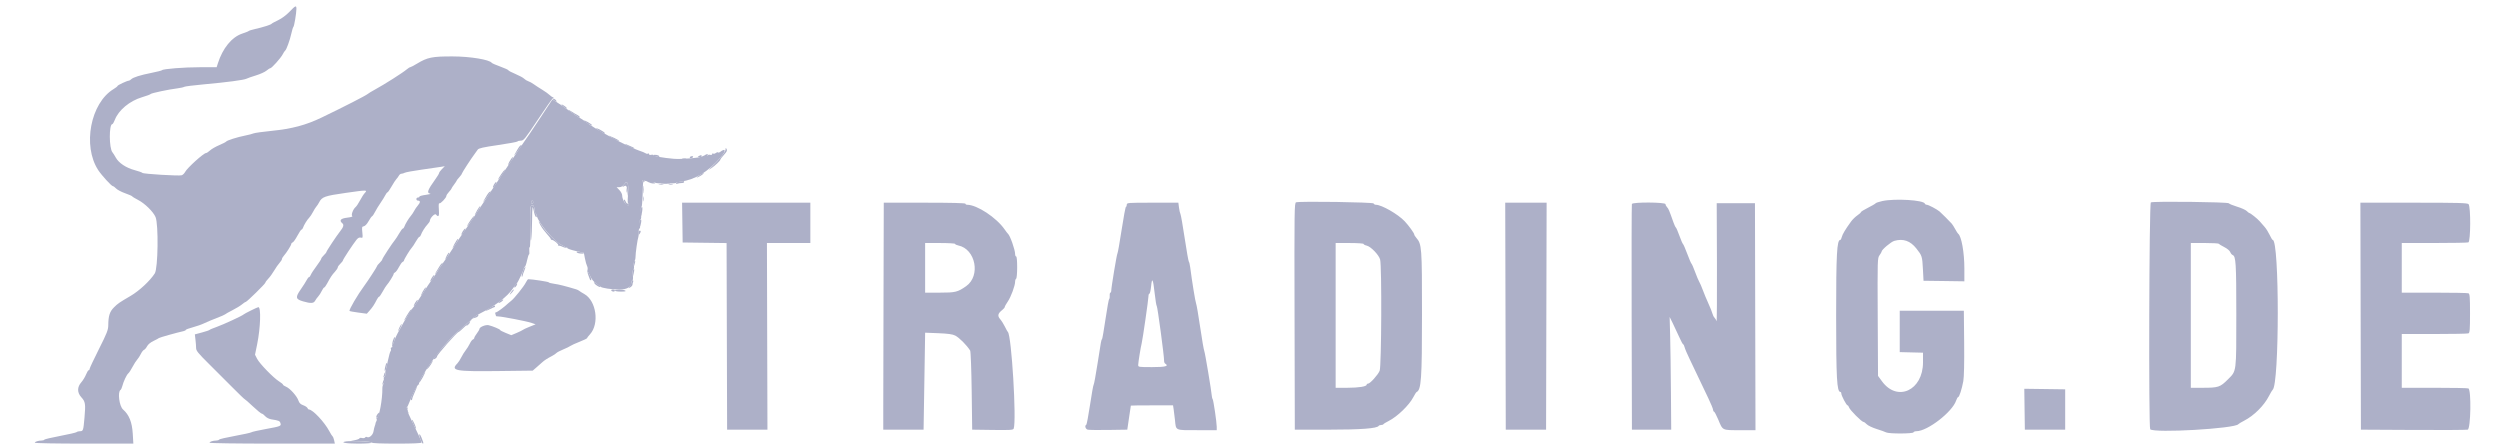 <svg xmlns="http://www.w3.org/2000/svg" width="134" height="24" viewBox="0 0 134 24" fill="none"><path fill-rule="evenodd" clip-rule="evenodd" d="M15.515 0.633C15.345 0.81 15.098 0.993 14.907 1.083C14.73 1.167 14.573 1.252 14.558 1.274C14.524 1.324 14.079 1.465 13.671 1.556C13.503 1.593 13.354 1.639 13.339 1.658C13.323 1.676 13.162 1.741 12.98 1.802C12.425 1.986 11.935 2.586 11.678 3.395L11.612 3.603H10.732C9.867 3.603 8.738 3.691 8.683 3.763C8.668 3.783 8.418 3.846 8.129 3.904C7.521 4.024 7.135 4.146 7.03 4.25C6.99 4.291 6.934 4.324 6.906 4.324C6.816 4.324 6.3 4.565 6.3 4.607C6.3 4.629 6.206 4.703 6.092 4.772C4.851 5.517 4.413 7.816 5.264 9.118C5.446 9.396 5.976 9.977 6.05 9.978C6.081 9.978 6.159 10.035 6.224 10.104C6.289 10.173 6.506 10.287 6.706 10.358C6.906 10.428 7.077 10.503 7.086 10.525C7.096 10.546 7.24 10.634 7.408 10.721C7.764 10.905 8.216 11.349 8.337 11.634C8.502 12.023 8.471 14.384 8.297 14.654C8.043 15.05 7.469 15.585 7.004 15.858C6.379 16.224 6.313 16.27 6.106 16.478C5.88 16.704 5.807 16.933 5.803 17.438C5.801 17.682 5.732 17.859 5.302 18.712C5.028 19.258 4.803 19.735 4.803 19.773C4.803 19.812 4.781 19.843 4.754 19.843C4.727 19.843 4.662 19.948 4.611 20.076C4.56 20.204 4.445 20.392 4.356 20.493C4.131 20.749 4.132 21.043 4.357 21.291C4.576 21.529 4.594 21.645 4.529 22.381C4.468 23.083 4.458 23.113 4.284 23.113C4.216 23.113 4.136 23.134 4.107 23.161C4.078 23.188 3.681 23.28 3.223 23.366C2.766 23.452 2.384 23.543 2.373 23.567C2.363 23.592 2.301 23.612 2.235 23.612C2.056 23.614 1.866 23.674 1.866 23.729C1.866 23.757 3.015 23.778 4.506 23.778H7.147L7.116 23.247C7.079 22.627 6.921 22.234 6.594 21.947C6.392 21.77 6.295 21.002 6.461 20.899C6.489 20.881 6.531 20.792 6.554 20.701C6.617 20.451 6.787 20.087 6.877 20.013C6.921 19.977 7.023 19.821 7.103 19.666C7.184 19.512 7.297 19.336 7.354 19.274C7.411 19.213 7.498 19.077 7.548 18.973C7.598 18.869 7.675 18.769 7.719 18.752C7.764 18.735 7.838 18.648 7.884 18.559C7.934 18.462 8.07 18.349 8.228 18.275C8.371 18.208 8.501 18.137 8.517 18.12C8.541 18.091 9.503 17.821 9.833 17.75C9.901 17.736 9.958 17.705 9.958 17.683C9.958 17.661 10.126 17.598 10.332 17.544C10.538 17.489 10.818 17.39 10.955 17.323C11.092 17.257 11.392 17.131 11.62 17.044C11.849 16.958 12.048 16.87 12.064 16.85C12.079 16.83 12.253 16.732 12.45 16.632C12.647 16.532 12.88 16.391 12.967 16.318C13.054 16.245 13.144 16.185 13.168 16.185C13.229 16.185 14.225 15.208 14.225 15.148C14.225 15.12 14.296 15.024 14.383 14.934C14.469 14.845 14.611 14.649 14.697 14.5C14.784 14.351 14.913 14.167 14.984 14.09C15.054 14.014 15.112 13.922 15.112 13.887C15.112 13.851 15.156 13.774 15.209 13.715C15.352 13.557 15.611 13.148 15.611 13.08C15.611 13.048 15.646 13.008 15.689 12.992C15.731 12.976 15.845 12.815 15.941 12.634C16.037 12.453 16.137 12.305 16.162 12.305C16.187 12.305 16.223 12.261 16.241 12.208C16.29 12.06 16.466 11.775 16.573 11.668C16.625 11.616 16.716 11.478 16.775 11.363C16.834 11.247 16.914 11.119 16.953 11.077C16.992 11.036 17.061 10.932 17.106 10.845C17.258 10.551 17.403 10.499 18.538 10.338C19.685 10.175 19.711 10.175 19.55 10.348C19.491 10.411 19.378 10.589 19.297 10.743C19.216 10.897 19.111 11.056 19.063 11.096C18.922 11.212 18.804 11.537 18.884 11.586C18.921 11.609 18.798 11.645 18.611 11.667C18.256 11.708 18.165 11.815 18.351 11.97C18.445 12.047 18.409 12.176 18.23 12.399C18.046 12.628 17.496 13.459 17.495 13.509C17.494 13.533 17.432 13.611 17.356 13.682C17.28 13.754 17.218 13.838 17.218 13.869C17.218 13.899 17.103 14.078 16.963 14.265C16.822 14.452 16.685 14.661 16.659 14.73C16.633 14.798 16.59 14.854 16.564 14.854C16.538 14.854 16.482 14.923 16.441 15.007C16.399 15.091 16.256 15.316 16.123 15.507C15.821 15.941 15.839 16.035 16.246 16.154C16.657 16.273 16.813 16.265 16.891 16.119C16.927 16.052 17.002 15.949 17.057 15.89C17.112 15.83 17.197 15.698 17.246 15.595C17.295 15.493 17.354 15.409 17.377 15.409C17.401 15.409 17.47 15.315 17.531 15.201C17.716 14.856 17.793 14.739 17.953 14.566C18.037 14.474 18.105 14.369 18.105 14.332C18.105 14.294 18.168 14.205 18.244 14.134C18.32 14.062 18.382 13.982 18.382 13.956C18.382 13.905 18.918 13.09 19.108 12.852C19.189 12.751 19.259 12.715 19.339 12.736C19.446 12.764 19.451 12.748 19.421 12.456C19.392 12.174 19.399 12.144 19.501 12.128C19.567 12.118 19.671 12.008 19.752 11.862C19.828 11.724 19.914 11.604 19.942 11.593C19.97 11.583 20.044 11.475 20.105 11.352C20.168 11.231 20.299 11.015 20.398 10.873C20.496 10.731 20.611 10.546 20.653 10.462C20.695 10.378 20.747 10.309 20.77 10.309C20.792 10.309 20.89 10.168 20.988 9.995C21.086 9.821 21.201 9.645 21.243 9.602C21.286 9.56 21.346 9.477 21.378 9.418C21.409 9.36 21.472 9.312 21.517 9.312C21.562 9.312 21.642 9.288 21.695 9.259C21.748 9.23 22.165 9.154 22.622 9.09C23.08 9.026 23.541 8.958 23.648 8.941L23.842 8.908L23.689 9.062C23.606 9.147 23.537 9.241 23.537 9.271C23.537 9.302 23.448 9.451 23.338 9.603C22.92 10.184 22.861 10.347 23.052 10.378C23.12 10.389 23.021 10.418 22.83 10.443C22.64 10.467 22.484 10.509 22.484 10.537C22.484 10.564 22.446 10.587 22.401 10.587C22.355 10.587 22.318 10.624 22.318 10.67C22.318 10.716 22.354 10.753 22.398 10.753C22.538 10.753 22.541 10.845 22.404 11.004C22.332 11.088 22.239 11.222 22.2 11.302C22.161 11.381 22.082 11.499 22.026 11.564C21.907 11.701 21.719 12.012 21.672 12.153C21.654 12.206 21.619 12.249 21.593 12.249C21.567 12.249 21.478 12.368 21.395 12.513C21.312 12.657 21.212 12.813 21.172 12.859C21.038 13.012 20.489 13.853 20.489 13.905C20.489 13.933 20.426 14.015 20.351 14.087C20.275 14.158 20.213 14.236 20.212 14.26C20.212 14.3 19.715 15.064 19.52 15.325C19.176 15.787 18.689 16.62 18.736 16.667C18.751 16.683 18.966 16.723 19.213 16.755L19.661 16.815L19.812 16.646C19.967 16.471 20.066 16.322 20.198 16.06C20.24 15.976 20.294 15.907 20.317 15.907C20.341 15.907 20.428 15.783 20.51 15.631C20.593 15.48 20.691 15.324 20.727 15.285C20.839 15.166 21.098 14.749 21.098 14.688C21.098 14.656 21.133 14.616 21.174 14.6C21.216 14.584 21.309 14.457 21.38 14.319C21.452 14.18 21.542 14.053 21.581 14.039C21.62 14.024 21.653 13.991 21.653 13.965C21.653 13.907 21.993 13.348 22.073 13.275C22.107 13.244 22.201 13.101 22.283 12.956C22.366 12.811 22.454 12.693 22.48 12.693C22.505 12.693 22.541 12.649 22.559 12.596C22.611 12.443 22.778 12.175 22.914 12.03C22.982 11.956 23.038 11.874 23.038 11.848C23.038 11.695 23.302 11.418 23.369 11.5C23.509 11.668 23.552 11.59 23.523 11.225C23.506 11.004 23.515 10.878 23.547 10.898C23.607 10.935 23.925 10.601 23.925 10.502C23.925 10.466 23.987 10.369 24.064 10.287C24.14 10.205 24.202 10.123 24.202 10.104C24.202 10.086 24.264 9.989 24.341 9.889C24.417 9.789 24.479 9.694 24.479 9.679C24.479 9.663 24.541 9.583 24.618 9.501C24.694 9.418 24.756 9.331 24.756 9.306C24.756 9.265 25.258 8.492 25.455 8.231C25.501 8.17 25.568 8.076 25.605 8.022C25.657 7.945 25.888 7.893 26.696 7.775C27.26 7.693 27.73 7.607 27.74 7.582C27.75 7.558 27.831 7.538 27.919 7.538C28.067 7.538 28.14 7.448 28.808 6.444C29.208 5.842 29.575 5.318 29.623 5.28C29.675 5.238 29.684 5.211 29.645 5.211C29.608 5.211 29.528 5.16 29.466 5.098C29.404 5.037 29.224 4.907 29.064 4.81C28.905 4.714 28.7 4.58 28.608 4.513C28.517 4.447 28.385 4.374 28.316 4.354C28.246 4.332 28.146 4.271 28.094 4.218C28.042 4.164 27.83 4.05 27.625 3.964C27.419 3.878 27.25 3.79 27.25 3.767C27.25 3.744 27.057 3.655 26.821 3.57C26.585 3.485 26.377 3.395 26.36 3.37C26.239 3.196 25.208 3.026 24.258 3.024C23.165 3.022 22.914 3.073 22.356 3.409C22.18 3.516 22.013 3.603 21.987 3.603C21.96 3.603 21.881 3.652 21.809 3.713C21.59 3.899 20.613 4.52 20.096 4.802C19.921 4.897 19.744 5.004 19.704 5.04C19.603 5.127 18.436 5.724 17.246 6.297C16.398 6.706 15.656 6.904 14.558 7.014C14.085 7.061 13.649 7.123 13.588 7.15C13.527 7.178 13.327 7.229 13.145 7.265C12.726 7.347 12.162 7.526 12.122 7.589C12.105 7.615 11.937 7.701 11.749 7.78C11.561 7.86 11.339 7.987 11.256 8.064C11.173 8.141 11.077 8.203 11.043 8.203C10.917 8.203 10.04 8.995 9.926 9.211C9.883 9.293 9.799 9.375 9.739 9.394C9.595 9.44 7.672 9.324 7.633 9.267C7.616 9.242 7.432 9.177 7.223 9.121C6.761 8.998 6.368 8.738 6.207 8.448C6.141 8.329 6.061 8.202 6.03 8.168C5.843 7.957 5.836 6.651 6.023 6.651C6.048 6.651 6.109 6.545 6.159 6.416C6.356 5.902 6.956 5.405 7.615 5.211C7.852 5.141 8.058 5.064 8.074 5.04C8.106 4.991 9.037 4.794 9.514 4.735C9.682 4.714 9.844 4.677 9.875 4.654C9.905 4.631 10.379 4.571 10.928 4.521C12.172 4.409 13.082 4.288 13.212 4.219C13.266 4.19 13.495 4.11 13.719 4.042C13.944 3.973 14.197 3.859 14.281 3.788C14.366 3.717 14.458 3.658 14.486 3.658C14.561 3.658 15.051 3.111 15.152 2.914C15.199 2.82 15.258 2.731 15.282 2.716C15.351 2.67 15.536 2.163 15.615 1.802C15.655 1.619 15.705 1.457 15.726 1.441C15.769 1.411 15.888 0.699 15.888 0.475C15.888 0.273 15.838 0.294 15.515 0.633ZM115.285 10.849C115.194 10.909 115.161 22.919 115.251 23.009C115.466 23.224 119.803 22.974 119.974 22.737C119.991 22.713 120.13 22.63 120.282 22.552C120.811 22.28 121.348 21.748 121.616 21.227C121.702 21.06 121.791 20.911 121.812 20.896C122.178 20.635 122.182 12.859 121.816 12.859C121.795 12.859 121.723 12.741 121.656 12.596C121.588 12.451 121.467 12.258 121.387 12.166C121.307 12.075 121.187 11.938 121.121 11.862C120.998 11.719 120.619 11.418 120.563 11.418C120.546 11.418 120.483 11.369 120.423 11.309C120.363 11.25 120.133 11.146 119.91 11.079C119.688 11.012 119.488 10.93 119.467 10.897C119.42 10.825 115.389 10.779 115.285 10.849ZM126.531 16.947L126.545 23.03L129.344 23.045C130.884 23.054 132.199 23.047 132.268 23.03C132.433 22.99 132.469 20.881 132.305 20.819C132.257 20.8 131.434 20.785 130.476 20.785H128.735V19.344V17.903H130.476C131.434 17.903 132.257 17.888 132.305 17.869C132.38 17.84 132.393 17.693 132.393 16.794C132.393 15.896 132.38 15.748 132.305 15.72C132.257 15.701 131.434 15.686 130.476 15.686H128.735V14.356V13.025H130.476C131.434 13.025 132.257 13.01 132.305 12.992C132.429 12.944 132.437 11.066 132.314 10.943C132.247 10.877 131.779 10.864 129.376 10.864H126.517L126.531 16.947ZM118.933 13.067C118.944 13.09 119.073 13.169 119.221 13.244C119.373 13.32 119.511 13.435 119.539 13.508C119.566 13.579 119.625 13.652 119.671 13.67C119.843 13.736 119.866 14.104 119.866 16.85C119.866 20.006 119.884 19.867 119.417 20.335C118.997 20.755 118.906 20.785 118.052 20.785H117.428V16.905V13.025H118.171C118.58 13.025 118.923 13.044 118.933 13.067ZM13.45 16.642C13.251 16.739 13.077 16.834 13.061 16.852C13.008 16.916 11.976 17.394 11.62 17.52C11.422 17.59 11.248 17.663 11.232 17.683C11.217 17.703 11.034 17.765 10.824 17.821L10.444 17.923L10.477 18.204C10.496 18.358 10.511 18.561 10.511 18.655C10.512 18.799 10.616 18.928 11.18 19.487C11.546 19.85 12.125 20.428 12.465 20.771C12.805 21.114 13.097 21.395 13.114 21.395C13.131 21.395 13.33 21.569 13.556 21.783C13.783 21.996 13.996 22.171 14.031 22.171C14.066 22.171 14.148 22.232 14.212 22.306C14.281 22.385 14.418 22.456 14.541 22.476C14.949 22.541 14.994 22.56 15.031 22.677C15.082 22.837 15.05 22.85 14.241 22.997C13.851 23.068 13.508 23.145 13.477 23.169C13.447 23.194 13.048 23.281 12.591 23.365C12.133 23.447 11.751 23.537 11.741 23.564C11.73 23.59 11.668 23.612 11.602 23.612C11.423 23.614 11.232 23.674 11.232 23.729C11.232 23.757 12.684 23.778 14.59 23.778H17.948L17.909 23.598C17.887 23.499 17.851 23.405 17.827 23.39C17.803 23.375 17.723 23.247 17.648 23.105C17.389 22.618 16.758 21.949 16.558 21.949C16.532 21.949 16.496 21.914 16.48 21.871C16.463 21.828 16.361 21.76 16.253 21.721C16.109 21.669 16.04 21.602 15.997 21.472C15.919 21.235 15.547 20.818 15.336 20.73C15.243 20.692 15.168 20.641 15.168 20.616C15.168 20.592 15.074 20.515 14.96 20.444C14.66 20.259 13.914 19.492 13.782 19.233L13.669 19.012L13.785 18.445C13.964 17.566 13.999 16.459 13.848 16.463C13.827 16.463 13.648 16.544 13.45 16.642Z" fill="#ADB0C8"></path><path fill-rule="evenodd" clip-rule="evenodd" d="M28.926 6.367C28.552 6.935 28.197 7.462 28.136 7.538C28.076 7.615 27.689 8.188 27.275 8.813C26.861 9.438 26.488 9.999 26.444 10.06C26.401 10.121 26.028 10.682 25.615 11.307C25.201 11.932 24.83 12.484 24.789 12.533C24.748 12.583 24.532 12.907 24.31 13.254C24.088 13.601 23.892 13.897 23.874 13.912C23.856 13.928 23.68 14.19 23.482 14.494C23.285 14.799 23.108 15.061 23.091 15.076C23.074 15.091 22.875 15.391 22.649 15.741C22.423 16.092 22.225 16.391 22.208 16.406C22.023 16.579 21.236 17.928 21.15 18.222C21.112 18.351 21.061 18.457 21.036 18.457C21.012 18.457 21.006 18.494 21.023 18.54C21.041 18.586 21.025 18.623 20.988 18.623C20.951 18.623 20.934 18.658 20.95 18.7C20.966 18.742 20.959 18.798 20.933 18.825C20.908 18.851 20.846 19.072 20.795 19.316C20.744 19.56 20.688 19.797 20.671 19.843C20.653 19.889 20.644 19.98 20.65 20.046C20.657 20.111 20.635 20.181 20.603 20.201C20.57 20.221 20.559 20.299 20.578 20.373C20.597 20.448 20.585 20.542 20.552 20.582C20.519 20.622 20.493 20.727 20.494 20.817C20.504 21.398 20.319 22.392 20.202 22.392C20.173 22.392 20.165 22.417 20.184 22.448C20.203 22.478 20.199 22.534 20.175 22.573C20.151 22.611 20.13 22.667 20.127 22.697C20.125 22.728 20.107 22.79 20.088 22.836C20.069 22.881 20.039 23.009 20.021 23.118C19.988 23.32 19.784 23.496 19.667 23.424C19.635 23.404 19.593 23.416 19.572 23.449C19.552 23.482 19.475 23.495 19.402 23.477C19.329 23.459 19.27 23.467 19.27 23.496C19.27 23.524 19.139 23.572 18.979 23.601C18.711 23.65 18.738 23.655 19.311 23.661C19.686 23.665 19.935 23.689 19.935 23.723C19.935 23.758 20.415 23.778 21.265 23.778C22.134 23.778 22.595 23.758 22.595 23.721C22.595 23.656 22.391 23.202 22.012 22.429C21.857 22.112 21.768 21.869 21.799 21.847C21.828 21.827 21.898 21.686 21.954 21.533C22.106 21.122 22.406 20.559 22.451 20.604C22.472 20.625 22.476 20.606 22.458 20.561C22.441 20.515 22.544 20.295 22.691 20.062C23.412 18.925 23.997 18.229 24.84 17.504C25.084 17.294 25.333 17.076 25.394 17.02C25.455 16.963 25.605 16.867 25.727 16.805C26.544 16.394 27.192 15.902 27.486 15.47C27.581 15.329 27.678 15.202 27.701 15.186C27.759 15.146 28.082 14.454 28.082 14.37C28.082 14.332 28.104 14.3 28.13 14.3C28.156 14.3 28.21 14.151 28.248 13.968C28.287 13.785 28.336 13.635 28.356 13.635C28.376 13.635 28.382 13.548 28.37 13.441C28.358 13.335 28.369 13.247 28.395 13.247C28.421 13.247 28.434 12.752 28.424 12.146C28.409 11.174 28.417 11.041 28.496 11.011C28.593 10.973 28.643 11.057 28.656 11.279C28.66 11.355 28.68 11.418 28.7 11.418C28.719 11.418 28.752 11.487 28.773 11.571C28.875 11.988 29.711 12.959 30.127 13.143C30.222 13.185 30.299 13.239 30.299 13.264C30.299 13.289 30.324 13.294 30.355 13.275C30.385 13.256 30.41 13.266 30.41 13.296C30.41 13.327 30.609 13.396 30.852 13.451L31.294 13.55L31.353 13.856C31.385 14.024 31.437 14.207 31.468 14.262C31.498 14.318 31.509 14.411 31.49 14.47C31.471 14.529 31.476 14.578 31.501 14.578C31.526 14.578 31.59 14.684 31.643 14.813C31.704 14.96 31.819 15.1 31.948 15.187C32.062 15.263 32.17 15.343 32.187 15.366C32.238 15.436 32.787 15.52 33.192 15.52C33.609 15.52 33.846 15.38 33.846 15.134C33.846 15.072 33.87 15.021 33.899 15.021C33.93 15.021 33.939 14.908 33.92 14.751C33.9 14.583 33.911 14.468 33.949 14.444C33.983 14.423 33.995 14.337 33.976 14.243C33.958 14.153 33.971 14.046 34.004 14.006C34.038 13.965 34.065 13.859 34.064 13.77C34.062 13.578 34.171 12.812 34.218 12.693C34.235 12.647 34.244 12.529 34.238 12.43C34.231 12.331 34.25 12.249 34.279 12.249C34.309 12.249 34.32 12.141 34.304 12C34.286 11.847 34.298 11.751 34.333 11.751C34.37 11.751 34.379 11.63 34.36 11.418C34.343 11.224 34.352 11.085 34.382 11.085C34.413 11.085 34.434 10.79 34.432 10.379L34.428 9.672L34.567 9.691C34.643 9.702 34.712 9.728 34.72 9.749C34.728 9.771 34.822 9.778 34.928 9.766C35.034 9.753 35.121 9.765 35.121 9.791C35.121 9.817 35.371 9.838 35.675 9.838C35.98 9.838 36.23 9.823 36.23 9.805C36.23 9.786 36.348 9.754 36.493 9.735C37.262 9.63 37.971 9.197 38.627 8.432C38.936 8.072 38.907 7.902 38.58 8.156C38.547 8.181 38.504 8.187 38.484 8.167C38.465 8.148 38.413 8.163 38.367 8.2C38.322 8.238 38.259 8.252 38.227 8.233C38.196 8.213 38.17 8.226 38.17 8.262C38.17 8.3 38.123 8.315 38.059 8.298C37.998 8.282 37.948 8.295 37.948 8.326C37.948 8.357 37.886 8.371 37.811 8.357C37.736 8.342 37.668 8.35 37.659 8.373C37.63 8.45 36.543 8.548 36.119 8.512C35.544 8.463 35.01 8.367 35.01 8.314C35.01 8.289 34.96 8.282 34.9 8.298C34.835 8.315 34.789 8.3 34.789 8.262C34.789 8.226 34.763 8.213 34.731 8.233C34.699 8.252 34.643 8.244 34.606 8.216C34.569 8.187 34.402 8.118 34.234 8.064C33.656 7.875 31.831 6.888 31.358 6.507C31.279 6.443 31.152 6.359 31.077 6.319C31.002 6.279 30.727 6.094 30.467 5.906C30.207 5.719 29.907 5.514 29.8 5.45L29.606 5.334L28.926 6.367ZM33.659 9.9C33.679 9.979 33.679 10.241 33.659 10.482C33.634 10.781 33.641 10.919 33.682 10.919C33.715 10.919 33.727 10.944 33.708 10.975C33.618 11.12 33.347 10.74 33.347 10.467C33.347 10.399 33.281 10.273 33.199 10.188L33.05 10.033H33.196C33.288 10.033 33.38 9.981 33.442 9.896C33.57 9.72 33.614 9.721 33.659 9.9ZM100.892 10.776C100.714 10.815 100.552 10.869 100.532 10.898C100.512 10.926 100.327 11.034 100.122 11.137C99.916 11.239 99.747 11.344 99.747 11.369C99.747 11.394 99.66 11.473 99.554 11.545C99.448 11.618 99.299 11.762 99.223 11.866C98.917 12.286 98.752 12.562 98.719 12.707C98.701 12.79 98.665 12.859 98.639 12.859C98.458 12.859 98.417 13.61 98.417 16.933C98.417 20.277 98.458 21.007 98.643 21.007C98.671 21.007 98.694 21.045 98.694 21.091C98.694 21.202 98.97 21.727 99.029 21.727C99.054 21.727 99.091 21.779 99.112 21.843C99.153 21.976 99.789 22.614 99.881 22.615C99.914 22.615 99.995 22.673 100.06 22.742C100.126 22.811 100.363 22.924 100.587 22.994C100.811 23.064 101.041 23.146 101.099 23.177C101.243 23.256 102.537 23.252 102.563 23.174C102.574 23.14 102.645 23.113 102.721 23.113C103.312 23.113 104.648 22.081 104.849 21.469C104.883 21.367 104.932 21.284 104.957 21.284C105.017 21.284 105.156 20.854 105.234 20.425C105.273 20.215 105.289 19.458 105.279 18.374L105.262 16.656H103.544H101.826V17.765V18.873L102.449 18.889L103.073 18.904V19.422C103.073 20.925 101.698 21.563 100.877 20.441L100.662 20.148L100.646 16.991C100.631 13.891 100.633 13.831 100.743 13.681C100.805 13.597 100.856 13.508 100.856 13.482C100.856 13.385 101.359 12.961 101.533 12.911C102.009 12.774 102.392 12.907 102.718 13.32C103.023 13.707 103.033 13.739 103.069 14.439L103.101 15.049L104.195 15.063L105.29 15.079V14.395C105.29 13.529 105.132 12.65 104.956 12.527C104.934 12.511 104.865 12.403 104.802 12.286C104.74 12.169 104.652 12.032 104.607 11.981C104.496 11.856 104.062 11.423 103.96 11.335C103.821 11.216 103.362 10.975 103.275 10.975C103.23 10.975 103.184 10.948 103.173 10.915C103.109 10.723 101.575 10.63 100.892 10.776ZM28.581 10.836C28.581 10.882 28.556 10.919 28.526 10.919C28.495 10.919 28.47 10.882 28.47 10.836C28.47 10.79 28.495 10.753 28.526 10.753C28.556 10.753 28.581 10.79 28.581 10.836ZM69.471 10.844C69.379 10.871 69.374 11.196 69.388 16.951L69.402 23.03H71.203C72.953 23.03 73.811 22.965 73.896 22.828C73.912 22.802 73.972 22.78 74.029 22.78C74.085 22.78 74.14 22.762 74.15 22.739C74.16 22.716 74.288 22.637 74.435 22.563C74.898 22.33 75.529 21.721 75.753 21.291C75.826 21.15 75.904 21.027 75.925 21.017C76.179 20.901 76.219 20.331 76.219 16.85C76.219 13.227 76.209 13.088 75.912 12.746C75.853 12.677 75.804 12.598 75.804 12.57C75.804 12.499 75.512 12.095 75.293 11.862C74.932 11.478 74.054 10.975 73.744 10.975C73.693 10.975 73.641 10.944 73.628 10.906C73.605 10.836 69.702 10.778 69.471 10.844ZM36.575 11.931L36.59 12.998L37.767 13.013L38.945 13.028L38.959 18.029L38.973 23.03H40.054H41.135L41.121 18.027L41.108 13.026H42.271H43.435V11.945V10.864H39.998H36.56L36.575 11.931ZM47.357 15.769C47.35 18.467 47.344 21.204 47.343 21.852L47.343 23.03H48.423H49.504L49.538 20.924C49.556 19.765 49.575 18.596 49.58 18.325L49.587 17.832L50.297 17.86C50.82 17.881 51.058 17.915 51.198 17.986C51.416 18.097 51.813 18.495 52.001 18.79C52.031 18.837 52.066 19.778 52.082 20.951L52.109 23.03L53.205 23.045C54.141 23.058 54.306 23.048 54.333 22.976C54.495 22.554 54.217 17.951 54.02 17.792C54.001 17.777 53.932 17.652 53.866 17.515C53.8 17.378 53.684 17.194 53.608 17.106C53.453 16.928 53.483 16.802 53.725 16.611C53.797 16.555 53.855 16.485 53.855 16.454C53.855 16.424 53.928 16.293 54.016 16.164C54.186 15.918 54.41 15.312 54.41 15.098C54.41 15.029 54.434 14.956 54.465 14.938C54.496 14.918 54.52 14.651 54.52 14.325C54.52 13.976 54.498 13.746 54.465 13.746C54.434 13.746 54.41 13.687 54.41 13.615C54.41 13.384 54.136 12.613 54.024 12.527C54.004 12.511 53.928 12.412 53.854 12.305C53.413 11.664 52.367 10.975 51.837 10.975C51.789 10.975 51.749 10.95 51.749 10.919C51.749 10.883 50.982 10.864 49.559 10.864H47.37L47.357 15.769ZM60.395 10.975C60.395 11.036 60.376 11.085 60.351 11.085C60.327 11.085 60.222 11.64 60.119 12.319C60.015 12.997 59.915 13.564 59.896 13.58C59.861 13.608 59.561 15.416 59.563 15.589C59.563 15.642 59.543 15.686 59.517 15.686C59.492 15.686 59.475 15.761 59.481 15.852C59.486 15.944 59.474 16.019 59.453 16.019C59.432 16.019 59.345 16.498 59.258 17.085C59.172 17.672 59.087 18.165 59.069 18.18C59.026 18.218 59.025 18.224 58.83 19.48C58.735 20.091 58.641 20.604 58.62 20.619C58.6 20.634 58.512 21.12 58.426 21.7C58.339 22.279 58.248 22.761 58.223 22.771C58.125 22.812 58.183 23.001 58.303 23.031C58.371 23.047 58.877 23.054 59.425 23.045L60.423 23.03L60.516 22.392C60.567 22.042 60.611 21.749 60.613 21.741C60.615 21.733 61.125 21.727 61.746 21.727H62.875L62.907 21.935C62.925 22.049 62.956 22.305 62.977 22.503C63.039 23.095 62.96 23.057 64.166 23.057H65.217V22.878C65.217 22.644 65.038 21.431 64.999 21.395C64.982 21.379 64.963 21.317 64.958 21.256C64.927 20.918 64.592 18.911 64.55 18.817C64.522 18.756 64.424 18.183 64.33 17.543C64.236 16.902 64.138 16.329 64.111 16.268C64.069 16.17 63.892 15.083 63.795 14.328C63.775 14.176 63.742 14.038 63.721 14.023C63.701 14.008 63.601 13.447 63.501 12.777C63.4 12.107 63.298 11.521 63.273 11.475C63.248 11.428 63.212 11.272 63.194 11.127L63.16 10.864H61.778C60.432 10.864 60.395 10.867 60.395 10.975ZM80.695 16.947L80.709 23.03H81.79H82.87L82.884 16.947L82.899 10.864H81.79H80.68L80.695 16.947ZM87.469 10.933C87.454 10.971 87.449 13.709 87.456 17.016L87.471 23.03H88.524H89.577L89.562 21.007C89.554 19.894 89.535 18.535 89.52 17.986L89.493 16.988L89.658 17.321C89.749 17.504 89.904 17.834 90.002 18.055C90.099 18.276 90.197 18.457 90.218 18.457C90.24 18.457 90.274 18.526 90.294 18.61C90.314 18.693 90.439 18.987 90.572 19.261C90.704 19.535 90.925 19.997 91.061 20.286C91.198 20.576 91.425 21.052 91.566 21.345C91.707 21.638 91.822 21.919 91.822 21.969C91.822 22.019 91.843 22.06 91.869 22.06C91.895 22.06 91.997 22.25 92.095 22.483C92.347 23.086 92.291 23.057 93.259 23.057H94.094L94.08 16.975L94.066 10.892H93.041H92.016L92.028 14.106C92.034 15.874 92.025 17.273 92.008 17.214C91.99 17.155 91.941 17.072 91.899 17.03C91.856 16.988 91.805 16.886 91.785 16.804C91.766 16.723 91.669 16.481 91.571 16.268C91.473 16.055 91.338 15.73 91.271 15.547C91.204 15.364 91.118 15.165 91.079 15.104C91.041 15.043 90.941 14.806 90.858 14.579C90.775 14.351 90.687 14.151 90.665 14.135C90.642 14.119 90.54 13.882 90.438 13.608C90.336 13.333 90.233 13.096 90.209 13.08C90.185 13.064 90.098 12.864 90.017 12.636C89.935 12.408 89.849 12.209 89.826 12.194C89.803 12.179 89.744 12.054 89.696 11.917C89.471 11.279 89.43 11.18 89.353 11.104C89.309 11.059 89.272 10.987 89.272 10.943C89.272 10.834 87.51 10.825 87.469 10.933ZM51.195 13.074C51.195 13.101 51.269 13.137 51.359 13.155C52.293 13.342 52.575 14.783 51.787 15.337C51.33 15.657 51.215 15.686 50.369 15.686H49.587V14.356V13.026H50.391C50.833 13.026 51.195 13.047 51.195 13.074ZM73.088 13.076C73.088 13.104 73.162 13.144 73.253 13.164C73.472 13.212 73.905 13.659 73.974 13.908C74.07 14.251 74.047 19.639 73.95 19.873C73.856 20.097 73.436 20.563 73.328 20.563C73.287 20.563 73.254 20.587 73.254 20.616C73.254 20.717 72.836 20.784 72.215 20.785L71.591 20.785V16.905V13.026H72.339C72.758 13.026 73.088 13.048 73.088 13.076ZM28.183 15.146C28.09 15.341 27.561 16.002 27.407 16.117C27.355 16.156 27.279 16.218 27.24 16.256C27.035 16.453 26.649 16.739 26.588 16.739C26.547 16.739 26.532 16.776 26.552 16.827C26.57 16.875 26.586 16.925 26.586 16.937C26.586 16.95 26.642 16.961 26.71 16.961C26.908 16.962 28.254 17.224 28.493 17.308L28.709 17.384L28.382 17.515C28.202 17.588 28.042 17.662 28.027 17.681C28.011 17.699 27.865 17.771 27.702 17.841L27.405 17.966L27.107 17.845C26.942 17.779 26.807 17.708 26.807 17.689C26.807 17.648 26.409 17.482 26.19 17.43C26.033 17.393 25.699 17.53 25.699 17.631C25.699 17.663 25.637 17.77 25.561 17.87C25.484 17.97 25.422 18.078 25.422 18.11C25.422 18.142 25.388 18.181 25.347 18.197C25.306 18.212 25.231 18.314 25.18 18.422C25.128 18.53 25.03 18.688 24.962 18.773C24.893 18.859 24.787 19.028 24.727 19.15C24.667 19.272 24.574 19.416 24.521 19.471C24.131 19.87 24.379 19.917 26.737 19.888L28.553 19.866L28.743 19.702C28.847 19.612 28.987 19.488 29.054 19.427C29.18 19.312 29.322 19.22 29.605 19.071C29.696 19.023 29.796 18.955 29.827 18.919C29.858 18.884 30.021 18.799 30.188 18.73C30.356 18.661 30.53 18.576 30.576 18.541C30.622 18.506 30.84 18.407 31.061 18.32C31.282 18.233 31.463 18.147 31.463 18.128C31.463 18.109 31.534 18.017 31.621 17.922C32.137 17.356 31.964 16.122 31.318 15.759C31.2 15.693 31.078 15.617 31.047 15.589C31.015 15.562 30.941 15.524 30.88 15.507C30.293 15.33 29.949 15.244 29.703 15.211C29.544 15.19 29.412 15.155 29.412 15.133C29.412 15.102 28.521 14.965 28.317 14.965C28.291 14.965 28.23 15.046 28.183 15.146ZM61.893 15.741C61.932 16.092 61.981 16.391 62.003 16.406C62.043 16.434 62.4 19.096 62.395 19.328C62.393 19.394 62.417 19.465 62.447 19.483C62.674 19.623 62.483 19.677 61.753 19.677C61.013 19.677 61.005 19.675 61.008 19.552C61.012 19.407 61.142 18.604 61.194 18.402C61.245 18.208 61.559 16.029 61.559 15.871C61.559 15.799 61.582 15.741 61.609 15.741C61.636 15.741 61.677 15.563 61.699 15.344C61.75 14.831 61.804 14.941 61.893 15.741ZM108.517 21.934L108.532 23.03H109.613H110.694V21.949V20.868L109.598 20.853L108.502 20.838L108.517 21.934Z" fill="#ADB0C8"></path><path fill-rule="evenodd" clip-rule="evenodd" d="M37.449 8.37C37.382 8.414 37.39 8.424 37.491 8.425C37.559 8.425 37.615 8.401 37.615 8.37C37.615 8.301 37.557 8.301 37.449 8.37ZM34.473 10.172C34.474 10.354 34.484 10.423 34.496 10.323C34.509 10.223 34.508 10.074 34.496 9.991C34.483 9.907 34.473 9.989 34.473 10.172ZM33.582 10.2C33.582 10.306 33.593 10.35 33.608 10.296C33.621 10.243 33.621 10.156 33.608 10.102C33.593 10.049 33.582 10.093 33.582 10.2ZM34.235 12.486C34.236 12.587 34.246 12.595 34.29 12.527C34.359 12.42 34.359 12.361 34.29 12.361C34.259 12.361 34.235 12.417 34.235 12.486ZM32.96 15.576C32.96 15.606 33.102 15.631 33.278 15.63C33.504 15.63 33.573 15.614 33.514 15.576C33.404 15.505 32.96 15.505 32.96 15.576ZM25.062 17.349C25.006 17.41 24.979 17.46 25.001 17.46C25.06 17.46 25.218 17.293 25.188 17.263C25.174 17.249 25.117 17.288 25.062 17.349Z" fill="#ADB0C8"></path><path fill-rule="evenodd" clip-rule="evenodd" d="M29.634 5.31C29.634 5.332 29.682 5.381 29.742 5.418C29.832 5.474 29.846 5.472 29.821 5.408C29.789 5.324 29.634 5.243 29.634 5.31ZM30.188 5.71C30.264 5.769 30.351 5.818 30.382 5.818C30.412 5.818 30.375 5.769 30.299 5.71C30.222 5.65 30.135 5.601 30.104 5.601C30.074 5.601 30.111 5.65 30.188 5.71ZM30.465 5.89C30.465 5.905 30.57 5.988 30.699 6.076C31.053 6.317 31.074 6.328 31.074 6.275C31.074 6.248 31.018 6.198 30.95 6.165C30.881 6.131 30.744 6.05 30.645 5.984C30.546 5.918 30.465 5.877 30.465 5.89ZM31.315 6.471C31.366 6.553 31.739 6.768 31.739 6.716C31.739 6.692 31.636 6.614 31.509 6.543C31.383 6.472 31.296 6.44 31.315 6.471ZM31.961 6.889C32.11 7.029 32.462 7.219 32.429 7.141C32.412 7.101 32.281 7.01 32.138 6.939C31.995 6.868 31.915 6.846 31.961 6.889ZM32.682 7.315C32.841 7.433 33.181 7.596 33.18 7.554C33.18 7.53 33.074 7.462 32.944 7.403C32.62 7.255 32.586 7.244 32.682 7.315ZM33.513 7.729C33.513 7.777 33.965 7.992 33.997 7.96C34.014 7.943 33.96 7.904 33.877 7.872C33.795 7.841 33.679 7.79 33.62 7.758C33.561 7.727 33.513 7.714 33.513 7.729ZM27.888 7.803C27.857 7.825 27.797 7.906 27.754 7.982C27.712 8.058 27.64 8.183 27.594 8.259C27.528 8.369 27.541 8.363 27.653 8.231C27.792 8.069 27.994 7.759 27.96 7.761C27.95 7.761 27.918 7.78 27.888 7.803ZM38.891 8.013C38.889 8.135 38.528 8.586 38.149 8.941C37.939 9.137 37.935 9.144 38.107 9.03C38.326 8.885 38.612 8.614 38.612 8.552C38.613 8.528 38.7 8.413 38.807 8.297C38.959 8.132 38.989 8.065 38.947 7.992C38.899 7.909 38.893 7.912 38.891 8.013ZM35.01 8.324C35.01 8.349 35.045 8.37 35.088 8.37C35.132 8.37 35.206 8.385 35.255 8.404C35.303 8.422 35.342 8.412 35.342 8.382C35.342 8.352 35.267 8.316 35.176 8.302C35.084 8.289 35.01 8.299 35.01 8.324ZM37.781 8.314C37.714 8.358 37.721 8.368 37.823 8.369C37.891 8.37 37.947 8.345 37.947 8.314C37.947 8.245 37.888 8.245 37.781 8.314ZM27.305 8.661C27.233 8.79 27.21 8.867 27.254 8.831C27.364 8.741 27.544 8.425 27.485 8.425C27.459 8.425 27.378 8.531 27.305 8.661ZM36.575 8.519C36.629 8.533 36.716 8.533 36.769 8.519C36.823 8.505 36.779 8.494 36.672 8.494C36.566 8.494 36.522 8.505 36.575 8.519ZM26.865 9.336C26.772 9.471 26.696 9.6 26.696 9.624C26.696 9.67 26.947 9.345 27.034 9.187C27.137 9.001 27.032 9.093 26.865 9.336ZM37.518 9.374C37.419 9.437 37.337 9.5 37.337 9.513C37.337 9.552 37.66 9.373 37.697 9.312C37.746 9.235 37.723 9.242 37.518 9.374ZM34.424 9.718C34.408 9.758 34.404 10.027 34.414 10.314L34.432 10.836L34.444 10.265C34.452 9.85 34.473 9.704 34.519 9.733C34.559 9.758 34.568 9.748 34.544 9.709C34.492 9.625 34.459 9.628 34.424 9.718ZM36.409 9.74C36.31 9.752 36.229 9.789 36.229 9.82C36.229 9.852 36.269 9.863 36.317 9.845C36.365 9.826 36.465 9.811 36.538 9.811C36.612 9.811 36.672 9.786 36.672 9.755C36.672 9.725 36.654 9.704 36.631 9.709C36.608 9.714 36.508 9.728 36.409 9.74ZM26.474 9.894C26.367 10.093 26.434 10.116 26.549 9.92C26.603 9.83 26.625 9.755 26.598 9.755C26.57 9.755 26.515 9.818 26.474 9.894ZM33.437 9.901C33.334 10.043 33.334 10.043 33.45 9.982C33.58 9.912 33.604 9.965 33.641 10.393C33.655 10.548 33.664 10.512 33.67 10.273C33.684 9.751 33.621 9.649 33.437 9.901ZM34.793 9.775C34.859 9.833 35.121 9.862 35.121 9.812C35.121 9.781 35.041 9.755 34.945 9.755C34.849 9.755 34.78 9.764 34.793 9.775ZM35.467 9.851C35.581 9.863 35.768 9.863 35.883 9.851C35.997 9.839 35.903 9.83 35.675 9.83C35.446 9.83 35.353 9.839 35.467 9.851ZM26.225 10.297C26.194 10.319 26.134 10.4 26.091 10.476C26.049 10.552 25.977 10.677 25.931 10.753C25.866 10.863 25.878 10.857 25.991 10.726C26.129 10.563 26.331 10.254 26.297 10.255C26.288 10.256 26.255 10.274 26.225 10.297ZM33.485 10.864C33.574 11.035 33.647 11.072 33.707 10.975C33.726 10.944 33.704 10.919 33.659 10.919C33.613 10.919 33.56 10.87 33.541 10.809C33.521 10.748 33.482 10.698 33.453 10.698C33.423 10.698 33.438 10.773 33.485 10.864ZM28.47 10.836C28.47 10.882 28.494 10.919 28.525 10.919C28.555 10.919 28.58 10.882 28.58 10.836C28.58 10.791 28.555 10.753 28.525 10.753C28.494 10.753 28.47 10.791 28.47 10.836ZM28.483 11.014C28.431 11.033 28.416 11.291 28.421 12.074C28.427 12.792 28.442 13.024 28.472 12.832C28.496 12.679 28.517 12.22 28.52 11.811C28.525 11.096 28.544 10.959 28.599 11.253C28.641 11.483 28.702 11.64 28.748 11.64C28.772 11.64 28.779 11.59 28.762 11.529C28.747 11.468 28.718 11.418 28.699 11.418C28.679 11.418 28.658 11.339 28.651 11.242C28.637 11.046 28.586 10.976 28.483 11.014ZM25.57 11.277C25.492 11.415 25.439 11.529 25.452 11.529C25.498 11.529 25.769 11.083 25.74 11.054C25.724 11.038 25.648 11.138 25.57 11.277ZM34.344 11.344C34.344 11.652 34.371 11.644 34.421 11.321C34.443 11.176 34.435 11.086 34.401 11.086C34.37 11.086 34.344 11.202 34.344 11.344ZM25.202 11.83C25.109 11.965 25.033 12.095 25.033 12.118C25.033 12.164 25.285 11.839 25.372 11.682C25.474 11.495 25.369 11.587 25.202 11.83ZM34.289 11.954C34.289 12.192 34.315 12.184 34.363 11.931C34.383 11.828 34.374 11.751 34.343 11.751C34.313 11.751 34.289 11.842 34.289 11.954ZM28.978 12.088C29.047 12.213 29.199 12.416 29.314 12.54C29.429 12.665 29.522 12.788 29.522 12.813C29.522 12.838 29.548 12.86 29.58 12.86C29.686 12.86 29.962 13.098 29.927 13.159C29.908 13.192 29.913 13.202 29.936 13.18C29.96 13.159 30.052 13.178 30.139 13.223C30.227 13.268 30.299 13.286 30.299 13.262C30.299 13.239 30.221 13.185 30.127 13.143C29.884 13.036 29.287 12.462 29.077 12.136C28.865 11.805 28.801 11.774 28.978 12.088ZM24.793 12.416C24.738 12.507 24.715 12.582 24.741 12.582C24.767 12.582 24.832 12.507 24.886 12.416C24.94 12.324 24.963 12.25 24.937 12.25C24.912 12.25 24.846 12.324 24.793 12.416ZM24.348 13.095C24.25 13.283 24.234 13.338 24.304 13.251C24.471 13.041 24.601 12.804 24.548 12.804C24.522 12.804 24.432 12.935 24.348 13.095ZM30.908 13.513C30.908 13.543 30.996 13.578 31.102 13.59C31.209 13.603 31.296 13.593 31.296 13.569C31.296 13.544 31.248 13.525 31.19 13.525C31.131 13.525 31.044 13.509 30.996 13.491C30.948 13.472 30.908 13.482 30.908 13.513ZM23.956 13.683C23.831 13.925 23.851 13.972 23.988 13.758C24.052 13.657 24.091 13.562 24.074 13.545C24.057 13.528 24.004 13.59 23.956 13.683ZM33.994 14.005C33.973 14.025 33.959 14.106 33.961 14.185C33.966 14.326 33.967 14.325 34.015 14.165C34.065 13.996 34.058 13.941 33.994 14.005ZM23.675 14.121C23.645 14.143 23.585 14.224 23.542 14.3C23.499 14.377 23.428 14.495 23.383 14.564C23.339 14.632 23.314 14.688 23.328 14.688C23.343 14.688 23.446 14.551 23.557 14.384C23.669 14.216 23.753 14.079 23.745 14.08C23.737 14.08 23.706 14.099 23.675 14.121ZM28.018 14.55C27.969 14.688 27.946 14.812 27.968 14.825C27.99 14.839 28.009 14.82 28.01 14.783C28.012 14.746 28.054 14.623 28.103 14.508C28.153 14.394 28.174 14.3 28.151 14.3C28.128 14.3 28.068 14.413 28.018 14.55ZM33.938 14.448C33.918 14.469 33.904 14.574 33.907 14.684L33.912 14.882L33.963 14.666C34.014 14.448 34.006 14.38 33.938 14.448ZM31.545 14.778C31.591 14.889 31.629 14.989 31.629 15C31.629 15.011 31.652 15.021 31.68 15.021C31.708 15.021 31.69 14.921 31.638 14.8C31.587 14.678 31.526 14.578 31.503 14.578C31.48 14.578 31.499 14.668 31.545 14.778ZM23.13 14.91C23.076 15.001 23.052 15.076 23.076 15.076C23.101 15.076 23.163 15.001 23.215 14.91C23.267 14.819 23.291 14.744 23.269 14.744C23.246 14.744 23.184 14.819 23.13 14.91ZM33.846 15.12C33.846 15.174 33.805 15.275 33.757 15.346C33.67 15.469 33.67 15.471 33.784 15.4C33.849 15.36 33.901 15.297 33.901 15.261C33.901 15.226 33.916 15.157 33.935 15.108C33.953 15.06 33.941 15.021 33.907 15.021C33.873 15.021 33.846 15.065 33.846 15.12ZM31.863 15.187C31.93 15.294 32.185 15.437 32.181 15.366C32.179 15.344 32.093 15.271 31.989 15.205C31.821 15.098 31.806 15.096 31.863 15.187ZM27.596 15.298C27.557 15.36 27.55 15.409 27.58 15.409C27.61 15.409 27.661 15.359 27.693 15.298C27.726 15.237 27.733 15.187 27.709 15.187C27.684 15.187 27.634 15.237 27.596 15.298ZM22.656 15.631C22.593 15.753 22.549 15.852 22.56 15.852C22.571 15.852 22.645 15.753 22.726 15.631C22.807 15.509 22.85 15.409 22.822 15.409C22.794 15.409 22.72 15.509 22.656 15.631ZM26.806 16.132C26.73 16.19 26.694 16.238 26.727 16.239C26.807 16.241 27.007 16.09 26.972 16.055C26.956 16.039 26.882 16.074 26.806 16.132ZM22.243 16.24C22.189 16.332 22.165 16.407 22.189 16.406C22.214 16.406 22.276 16.331 22.329 16.24C22.381 16.149 22.404 16.074 22.382 16.074C22.36 16.074 22.297 16.149 22.243 16.24ZM26.264 16.495C25.968 16.672 25.961 16.721 26.252 16.574C26.374 16.513 26.486 16.462 26.502 16.462C26.536 16.462 26.546 16.405 26.518 16.377C26.507 16.366 26.392 16.419 26.264 16.495ZM22.01 16.615C21.947 16.66 21.633 17.183 21.669 17.183C21.682 17.183 21.783 17.045 21.894 16.878C22.006 16.71 22.09 16.573 22.082 16.574C22.074 16.574 22.042 16.593 22.01 16.615ZM25.471 16.956L25.338 17.066L25.464 17.034C25.59 17.002 25.675 16.919 25.628 16.873C25.615 16.859 25.543 16.896 25.471 16.956ZM24.849 17.485C24.112 18.127 22.983 19.411 23.307 19.238C23.372 19.203 23.426 19.143 23.426 19.105C23.426 19.012 24.505 17.792 24.586 17.792C24.606 17.792 24.776 17.643 24.964 17.46C25.409 17.027 25.362 17.037 24.849 17.485ZM21.413 17.544C21.363 17.65 21.333 17.737 21.347 17.737C21.384 17.737 21.553 17.398 21.527 17.372C21.515 17.36 21.464 17.437 21.413 17.544ZM21.057 18.263C21.024 18.37 21.016 18.457 21.038 18.457C21.061 18.457 21.106 18.37 21.139 18.263C21.172 18.157 21.18 18.069 21.157 18.069C21.135 18.069 21.09 18.157 21.057 18.263ZM23.059 19.497C22.877 19.746 22.836 19.827 22.93 19.75C23.01 19.685 23.228 19.344 23.19 19.344C23.179 19.344 23.119 19.413 23.059 19.497ZM20.685 19.524C20.618 19.742 20.596 19.921 20.643 19.871C20.701 19.809 20.779 19.455 20.734 19.455C20.719 19.455 20.697 19.486 20.685 19.524ZM22.707 20.026C22.492 20.368 22.421 20.508 22.464 20.508C22.49 20.507 22.579 20.378 22.663 20.221C22.818 19.928 22.846 19.805 22.707 20.026ZM20.605 19.991C20.602 20.026 20.583 20.101 20.563 20.157C20.535 20.236 20.543 20.244 20.596 20.195C20.634 20.16 20.653 20.085 20.638 20.029C20.624 19.972 20.609 19.955 20.605 19.991ZM20.55 20.379C20.546 20.414 20.527 20.489 20.508 20.545C20.48 20.624 20.487 20.633 20.541 20.583C20.578 20.548 20.597 20.474 20.583 20.417C20.568 20.36 20.553 20.343 20.55 20.379ZM22.205 20.953C22.031 21.296 21.98 21.45 22.041 21.45C22.071 21.45 22.096 21.419 22.096 21.381C22.096 21.343 22.158 21.181 22.232 21.021C22.391 20.679 22.371 20.629 22.205 20.953ZM21.763 21.911C21.763 21.951 21.802 22.032 21.849 22.091C21.932 22.194 21.933 22.193 21.874 22.073C21.841 22.003 21.828 21.922 21.847 21.893C21.865 21.863 21.854 21.838 21.822 21.838C21.789 21.838 21.763 21.871 21.763 21.911ZM20.239 22.189C20.164 22.282 20.144 22.392 20.202 22.392C20.228 22.392 20.277 22.33 20.312 22.254C20.378 22.109 20.334 22.07 20.239 22.189ZM22.162 22.752C22.229 22.888 22.29 22.992 22.299 22.983C22.331 22.951 22.134 22.503 22.088 22.503C22.062 22.503 22.096 22.615 22.162 22.752ZM22.526 23.529C22.577 23.666 22.64 23.778 22.668 23.778C22.695 23.778 22.699 23.735 22.678 23.681C22.656 23.628 22.614 23.515 22.583 23.432C22.553 23.348 22.507 23.279 22.481 23.279C22.455 23.279 22.475 23.391 22.526 23.529ZM18.562 23.657C18.184 23.711 18.53 23.778 19.186 23.778C19.615 23.778 19.934 23.756 19.934 23.726C19.934 23.676 18.822 23.62 18.562 23.657Z" fill="#ADB0C8"></path><path fill-rule="evenodd" clip-rule="evenodd" d="M36.978 8.424C36.959 8.455 36.981 8.48 37.027 8.48C37.072 8.48 37.125 8.455 37.144 8.424C37.163 8.394 37.141 8.369 37.095 8.369C37.05 8.369 36.997 8.394 36.978 8.424ZM35.33 9.905C35.399 9.918 35.498 9.918 35.551 9.904C35.605 9.89 35.548 9.879 35.426 9.88C35.304 9.88 35.261 9.892 35.33 9.905ZM35.856 9.904C35.909 9.918 35.996 9.918 36.05 9.904C36.103 9.89 36.059 9.878 35.953 9.878C35.846 9.878 35.802 9.89 35.856 9.904ZM34.47 10.669C34.471 10.791 34.482 10.834 34.495 10.765C34.508 10.697 34.508 10.597 34.494 10.544C34.48 10.491 34.47 10.547 34.47 10.669ZM27.395 15.657C27.345 15.734 27.312 15.796 27.323 15.796C27.333 15.796 27.396 15.734 27.462 15.657C27.529 15.581 27.561 15.519 27.534 15.519C27.507 15.519 27.444 15.581 27.395 15.657ZM32.766 15.574C32.785 15.605 32.836 15.63 32.88 15.63C32.924 15.63 32.96 15.605 32.96 15.574C32.96 15.544 32.908 15.519 32.845 15.519C32.783 15.519 32.747 15.544 32.766 15.574Z" fill="#ADB0C8"></path></svg>